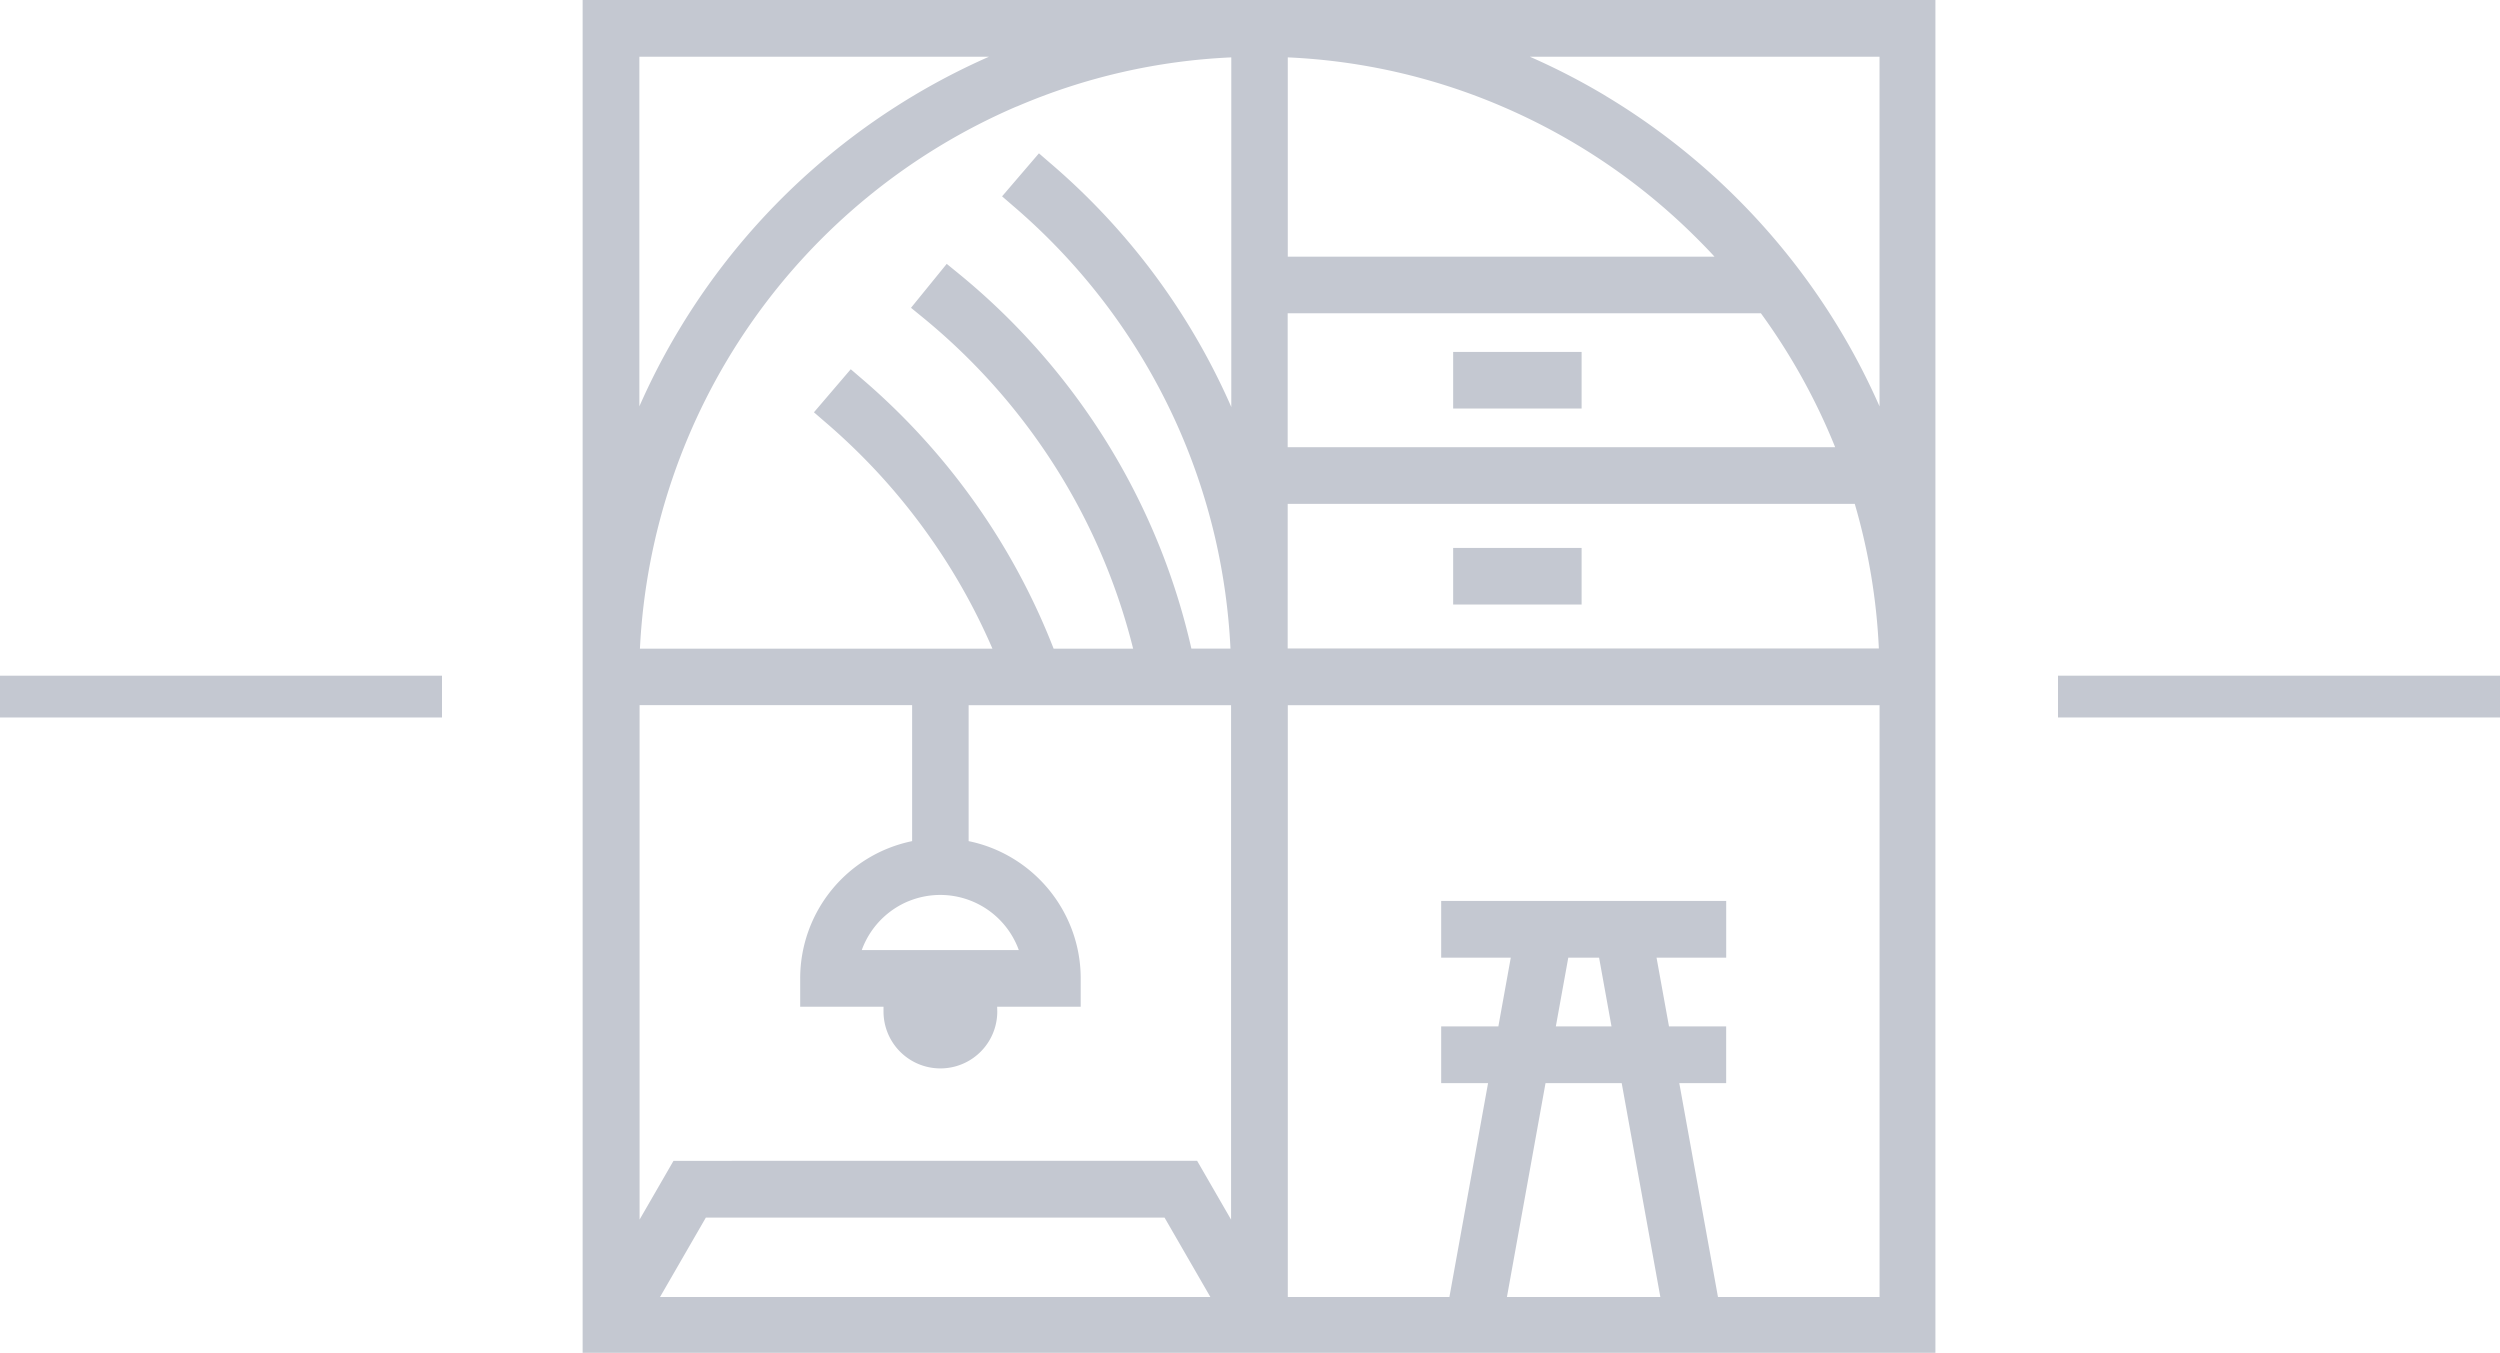 <svg xmlns="http://www.w3.org/2000/svg" xmlns:xlink="http://www.w3.org/1999/xlink" width="186.652" height="101" viewBox="0 0 186.652 101">
  <defs>
    <clipPath id="clip-path">
      <rect id="Rectangle_26902" data-name="Rectangle 26902" width="101" height="101" fill="#c4c8d1"/>
    </clipPath>
  </defs>
  <g id="Group_22405" data-name="Group 22405" transform="translate(-539.497 -2876.491)">
    <g id="Group_22404" data-name="Group 22404" transform="translate(-312.357 -241.536)">
      <path id="Path_19022" data-name="Path 19022" d="M33,2.62H0V-.5H33Z" transform="translate(851.854 3168.975)" fill="#c4c8d1"/>
      <path id="Path_19021" data-name="Path 19021" d="M33,2.62H0V-.5H33Z" transform="translate(1005.506 3168.974)" fill="#c4c8d1"/>
    </g>
    <g id="Group_24774" data-name="Group 24774" transform="translate(582.997 2876.491)">
      <g id="Group_24773" data-name="Group 24773" clip-path="url(#clip-path)">
        <path id="Path_21390" data-name="Path 21390" d="M0,0H101.071V101.071H0ZM84.765,96.835H96.83V52.652H52.648V96.834H64.714L67.6,80.867H64.1V76.631h4.269l.927-5.133H64.1V67.263H85.379V71.5h-5.2l.929,5.133h4.269v4.237h-3.5Zm-15.756,0H80.463L77.578,80.869H71.89Zm-63.231,0h41.09l-3.423-5.929H9.2Zm40.1-10.168,2.535,4.391V52.651H28.819V62.8a10.353,10.353,0,0,1,2.426.818,10.514,10.514,0,0,1,5.141,5.43,10.388,10.388,0,0,1,.8,4v2.117H30.948l.009.344v.013a4.246,4.246,0,0,1-8.493,0v-.358H16.243V73.05A10.463,10.463,0,0,1,24.6,62.8V52.648H4.252V91.055l2.532-4.386ZM72.66,76.631h4.156L75.889,71.5h-2.3ZM24.318,67.288a6.263,6.263,0,0,0-3.188,2.971,6.074,6.074,0,0,0-.29.674H32.564a5.829,5.829,0,0,0-.29-.674,6.234,6.234,0,0,0-7.952-2.97ZM32.4,7.952A46.562,46.562,0,0,0,4.277,48.428H30.595c-.495-1.147-1.039-2.28-1.625-3.383A46.233,46.233,0,0,0,26.2,40.49a46.852,46.852,0,0,0-3.765-4.768,47.056,47.056,0,0,0-4.357-4.24l-.809-.7,2.749-3.214.809.694a50.92,50.92,0,0,1,4.748,4.624,50.7,50.7,0,0,1,4.106,5.2A50.7,50.7,0,0,1,32.9,43.435a50.36,50.36,0,0,1,2.264,4.993H41.1a46.179,46.179,0,0,0-1.875-5.841,46.287,46.287,0,0,0-3.3-6.7,46.654,46.654,0,0,0-4.753-6.572,46.844,46.844,0,0,0-5.831-5.66l-.825-.674,2.667-3.28.827.674a50.907,50.907,0,0,1,6.362,6.173,50.846,50.846,0,0,1,5.187,7.169,50.656,50.656,0,0,1,3.691,7.529,50.439,50.439,0,0,1,2.2,7.181h2.918a46.625,46.625,0,0,0-1.152-8.3,46.206,46.206,0,0,0-3.07-8.932,46.589,46.589,0,0,0-5.148-8.559,46.844,46.844,0,0,0-6.873-7.277l-.809-.7,2.752-3.211.809.7a50.949,50.949,0,0,1,7.5,7.933,50.784,50.784,0,0,1,5.617,9.338c.148.321.294.644.435.968V4.284a45.694,45.694,0,0,0-16.01,3.667ZM52.639,48.417H96.777a45.8,45.8,0,0,0-1.8-10.8H52.64Zm0-25.028v10H93.515a46.538,46.538,0,0,0-5.545-10ZM76.4,7.173A51.092,51.092,0,0,1,93.887,24.659a50.571,50.571,0,0,1,2.94,5.682V4.236H70.721A50.542,50.542,0,0,1,76.41,7.175ZM4.236,30.34a50.369,50.369,0,0,1,2.94-5.683A50.915,50.915,0,0,1,30.341,4.234H4.236ZM52.647,19.163H84.506c-.4-.442-.837-.888-1.275-1.326A46.4,46.4,0,0,0,68.657,7.952a45.666,45.666,0,0,0-16.01-3.668Zm12.347,25.97V40.907h9.59v4.227h-9.59Zm0-14.63V26.278h9.59V30.5H73.52Z" fill="#c4c8d1"/>
      </g>
    </g>
  </g>
</svg>
